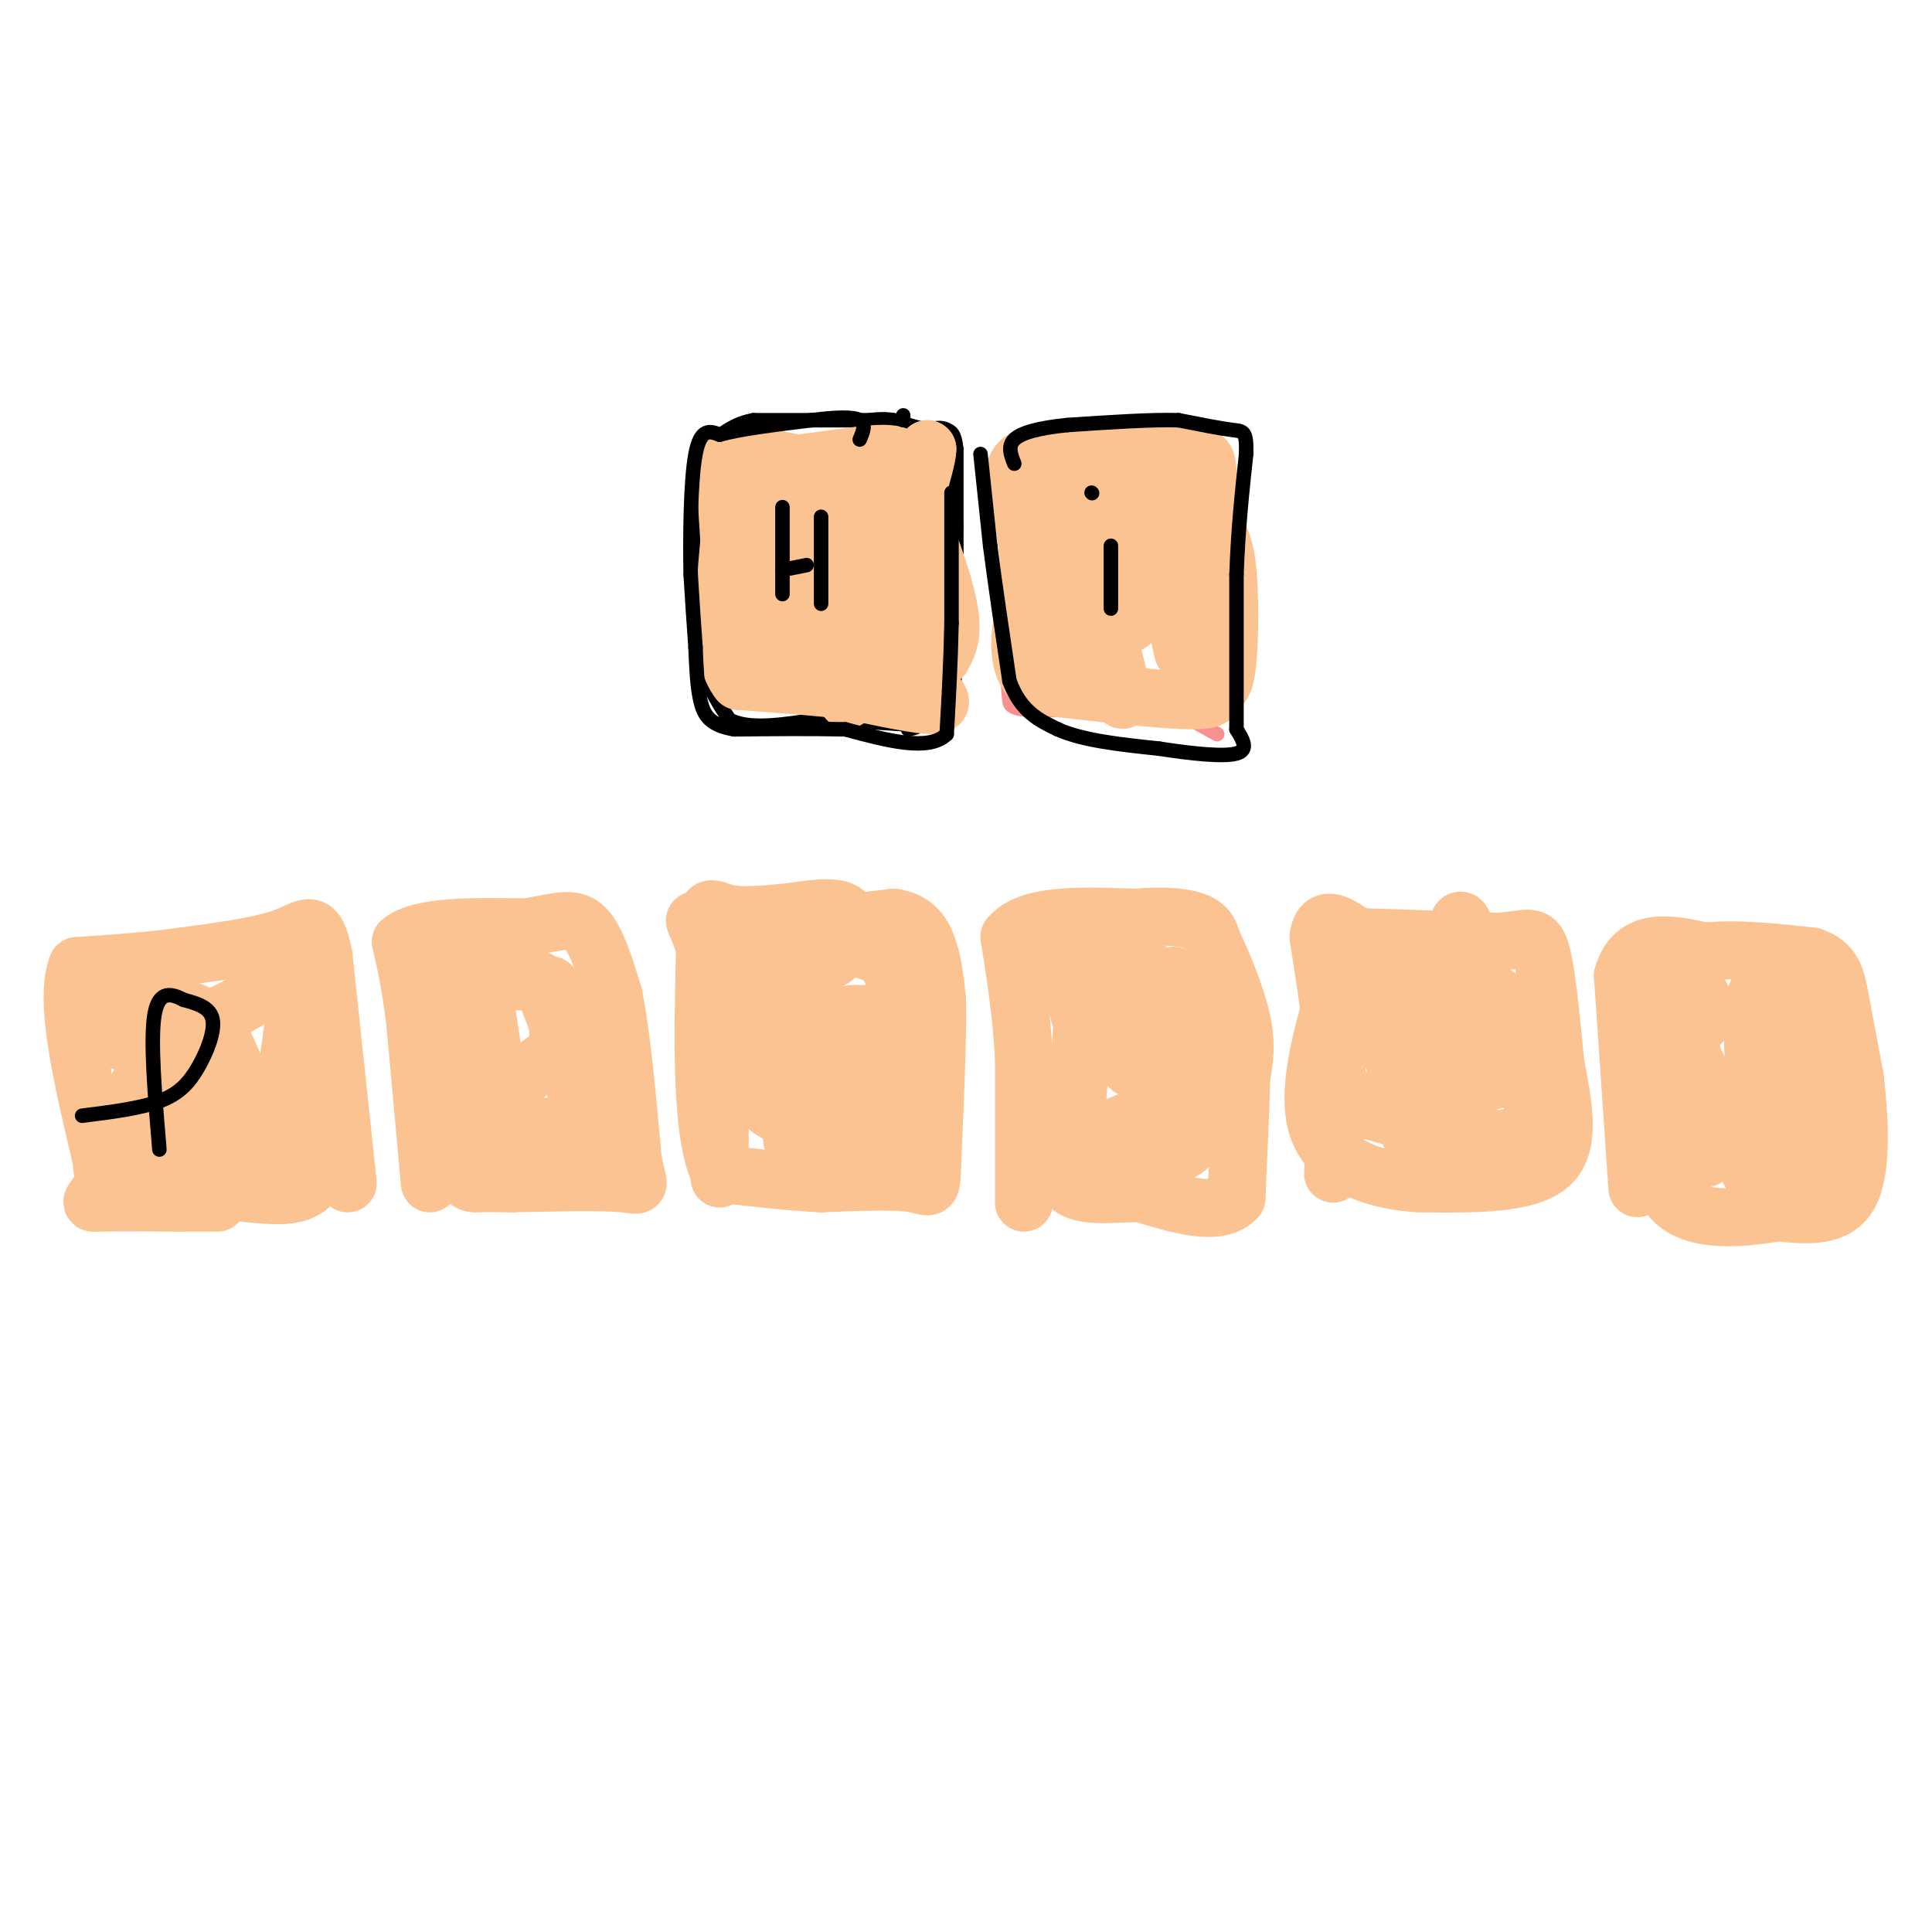<svg viewBox='0 0 400 400' version='1.1' xmlns='http://www.w3.org/2000/svg' xmlns:xlink='http://www.w3.org/1999/xlink'><g fill='none' stroke='#000000' stroke-width='3' stroke-linecap='round' stroke-linejoin='round'><path d='M197,148c0.000,0.000 1.000,-12.000 1,-12'/><path d='M198,136c0.167,-3.667 0.083,-6.833 0,-10'/><path d='M198,126c0.000,-4.500 0.000,-10.750 0,-17'/><path d='M198,109c0.000,-5.500 0.000,-10.750 0,-16'/><path d='M198,93c-0.333,-3.333 -1.167,-3.667 -2,-4'/><path d='M196,89c-1.000,-0.667 -2.500,-0.333 -4,0'/><path d='M192,89c-1.833,-0.333 -4.417,-1.167 -7,-2'/><path d='M185,87c-2.000,-0.333 -3.500,-0.167 -5,0'/><path d='M180,87c-1.167,0.000 -1.583,0.000 -2,0'/><path d='M178,87c-1.667,0.000 -4.833,0.000 -8,0'/><path d='M170,87c-3.667,0.000 -8.833,0.000 -14,0'/><path d='M156,87c-3.667,0.667 -5.833,2.333 -8,4'/><path d='M148,91c-1.833,1.667 -2.417,3.833 -3,6'/><path d='M145,97c-0.500,2.500 -0.250,5.750 0,9'/><path d='M145,106c0.000,3.333 0.000,7.167 0,11'/><path d='M145,117c0.000,5.000 0.000,12.000 0,19'/><path d='M145,136c1.000,5.333 3.500,9.167 6,13'/><path d='M151,149c4.000,2.167 11.000,1.083 18,0'/><path d='M169,149c6.167,0.167 12.583,0.583 19,1'/><path d='M188,150c3.167,0.333 1.583,0.667 0,1'/></g>
<g fill='none' stroke='#F99090' stroke-width='3' stroke-linecap='round' stroke-linejoin='round'><path d='M252,152c0.000,0.000 -9.000,-5.000 -9,-5'/><path d='M243,147c-3.333,-0.833 -7.167,-0.417 -11,0'/><path d='M232,147c-5.000,0.000 -12.000,0.000 -19,0'/><path d='M213,147c-3.833,-0.333 -3.917,-1.167 -4,-2'/><path d='M209,145c-0.667,-5.000 -0.333,-16.500 0,-28'/><path d='M209,117c0.333,-7.167 1.167,-11.083 2,-15'/><path d='M211,102c0.167,-3.333 -0.417,-4.167 -1,-5'/><path d='M210,97c-0.167,-0.833 -0.083,-0.417 0,0'/></g>
<g fill='none' stroke='#F99090' stroke-width='12' stroke-linecap='round' stroke-linejoin='round'><path d='M223,138c-2.000,0.500 -4.000,1.000 -5,-4c-1.000,-5.000 -1.000,-15.500 -1,-26'/><path d='M217,108c-0.500,-5.500 -1.250,-6.250 -2,-7'/><path d='M215,101c0.167,5.000 1.583,21.000 3,37'/></g>
<g fill='none' stroke='#FCC392' stroke-width='12' stroke-linecap='round' stroke-linejoin='round'><path d='M214,138c0.000,0.000 -1.000,-22.000 -1,-22'/><path d='M213,116c-0.667,-6.667 -1.833,-12.333 -3,-18'/><path d='M210,98c0.667,-3.667 3.833,-3.833 7,-4'/><path d='M217,94c5.667,-0.667 16.333,-0.333 27,0'/><path d='M244,94c5.489,0.178 5.711,0.622 6,3c0.289,2.378 0.644,6.689 1,11'/><path d='M251,108c0.798,2.536 2.292,3.375 3,9c0.708,5.625 0.631,16.036 0,21c-0.631,4.964 -1.815,4.482 -3,4'/><path d='M251,142c0.067,1.422 1.733,2.978 -4,3c-5.733,0.022 -18.867,-1.489 -32,-3'/><path d='M215,142c-5.644,-3.978 -3.756,-12.422 -2,-19c1.756,-6.578 3.378,-11.289 5,-16'/><path d='M218,107c3.595,-3.298 10.083,-3.542 12,3c1.917,6.542 -0.738,19.869 -3,20c-2.262,0.131 -4.131,-12.935 -6,-26'/><path d='M221,104c-0.823,-4.252 0.120,-1.882 -1,-3c-1.120,-1.118 -4.301,-5.724 -2,3c2.301,8.724 10.086,30.778 13,38c2.914,7.222 0.957,-0.389 -1,-8'/><path d='M230,134c-0.506,-6.258 -1.270,-17.904 -2,-17c-0.730,0.904 -1.427,14.359 -3,20c-1.573,5.641 -4.021,3.469 -4,0c0.021,-3.469 2.510,-8.234 5,-13'/><path d='M226,124c2.200,-4.689 5.200,-9.911 6,-14c0.800,-4.089 -0.600,-7.044 -2,-10'/><path d='M230,100c3.022,2.489 11.578,13.711 15,21c3.422,7.289 1.711,10.644 0,14'/><path d='M245,135c-0.452,-0.726 -1.583,-9.542 -4,-11c-2.417,-1.458 -6.119,4.440 -7,5c-0.881,0.560 1.060,-4.220 3,-9'/><path d='M237,120c1.000,-5.222 2.000,-13.778 3,-17c1.000,-3.222 2.000,-1.111 3,1'/><path d='M243,104c0.500,0.167 0.250,0.083 0,0'/><path d='M72,245c0.000,0.000 -5.000,-47.000 -5,-47'/><path d='M67,198c-1.622,-8.378 -3.178,-5.822 -8,-4c-4.822,1.822 -12.911,2.911 -21,4'/><path d='M38,198c-7.167,1.000 -14.583,1.500 -22,2'/><path d='M16,200c-2.833,7.000 1.083,23.500 5,40'/><path d='M21,240c0.778,7.244 0.222,5.356 5,5c4.778,-0.356 14.889,0.822 25,2'/><path d='M51,247c7.095,0.679 12.333,1.375 15,-4c2.667,-5.375 2.762,-16.821 2,-25c-0.762,-8.179 -2.381,-13.089 -4,-18'/><path d='M64,200c-1.684,-3.576 -3.895,-3.515 -5,-2c-1.105,1.515 -1.105,4.485 -6,8c-4.895,3.515 -14.684,7.576 -21,9c-6.316,1.424 -9.158,0.212 -12,-1'/><path d='M20,214c2.893,0.310 16.125,1.583 20,1c3.875,-0.583 -1.607,-3.024 -6,-4c-4.393,-0.976 -7.696,-0.488 -11,0'/><path d='M23,211c1.857,-1.238 12.000,-4.333 18,-1c6.000,3.333 7.857,13.095 10,17c2.143,3.905 4.571,1.952 7,0'/><path d='M58,227c1.845,-5.036 2.958,-17.625 3,-16c0.042,1.625 -0.988,17.464 -2,24c-1.012,6.536 -2.006,3.768 -3,1'/><path d='M56,236c-6.238,1.071 -20.333,3.250 -26,1c-5.667,-2.250 -2.905,-8.929 -1,-13c1.905,-4.071 2.952,-5.536 4,-7'/><path d='M33,217c3.946,2.116 11.810,10.907 12,14c0.190,3.093 -7.295,0.486 -7,-1c0.295,-1.486 8.370,-1.853 11,-2c2.630,-0.147 -0.185,-0.073 -3,0'/><path d='M46,228c-3.622,-0.533 -11.178,-1.867 -16,1c-4.822,2.867 -6.911,9.933 -9,17'/><path d='M21,246c-2.111,3.311 -2.889,3.089 0,3c2.889,-0.089 9.444,-0.044 16,0'/><path d='M37,249c4.000,0.000 6.000,0.000 8,0'/><path d='M89,245c0.000,0.000 -3.000,-33.000 -3,-33'/><path d='M86,212c-1.000,-8.333 -2.000,-12.667 -3,-17'/><path d='M83,195c3.833,-3.333 14.917,-3.167 26,-3'/><path d='M109,192c6.444,-1.089 9.556,-2.311 12,0c2.444,2.311 4.222,8.156 6,14'/><path d='M127,206c1.667,8.000 2.833,21.000 4,34'/><path d='M131,240c1.200,6.400 2.200,5.400 -2,5c-4.200,-0.400 -13.600,-0.200 -23,0'/><path d='M106,245c-4.893,-0.024 -5.625,-0.083 -7,0c-1.375,0.083 -3.393,0.310 -5,-7c-1.607,-7.310 -2.804,-22.155 -4,-37'/><path d='M99,234c0.000,0.000 20.000,-1.000 20,-1'/><path d='M119,233c2.119,-5.512 -2.583,-18.792 -5,-25c-2.417,-6.208 -2.548,-5.345 -4,-5c-1.452,0.345 -4.226,0.173 -7,0'/><path d='M103,203c-1.925,-1.158 -3.238,-4.053 -3,0c0.238,4.053 2.026,15.053 3,20c0.974,4.947 1.136,3.842 3,2c1.864,-1.842 5.432,-4.421 9,-7'/><path d='M115,218c1.333,-3.500 0.167,-8.750 -1,-14'/><path d='M114,204c1.500,3.000 5.750,17.500 10,32'/><path d='M124,236c2.167,5.667 2.583,3.833 3,2'/><path d='M149,244c0.000,0.000 0.000,-34.000 0,-34'/><path d='M149,210c-0.833,-8.833 -2.917,-13.917 -5,-19'/><path d='M144,191c-0.556,-1.933 0.556,2.733 5,4c4.444,1.267 12.222,-0.867 20,-3'/><path d='M169,192c6.000,-0.833 11.000,-1.417 16,-2'/><path d='M185,190c3.956,0.533 5.844,2.867 7,6c1.156,3.133 1.578,7.067 2,11'/><path d='M194,207c0.167,7.500 -0.417,20.750 -1,34'/><path d='M193,241c-0.200,6.178 -0.200,4.622 -4,4c-3.800,-0.622 -11.400,-0.311 -19,0'/><path d='M170,245c-6.667,-0.333 -13.833,-1.167 -21,-2'/><path d='M149,243c-4.000,-8.333 -3.500,-28.167 -3,-48'/><path d='M146,195c-0.111,-8.800 1.111,-6.800 4,-6c2.889,0.800 7.444,0.400 12,0'/><path d='M162,189c4.833,-0.536 10.917,-1.875 13,0c2.083,1.875 0.167,6.964 -2,9c-2.167,2.036 -4.583,1.018 -7,0'/><path d='M166,198c-2.012,-1.381 -3.542,-4.833 -6,-3c-2.458,1.833 -5.845,8.952 -7,13c-1.155,4.048 -0.077,5.024 1,6'/><path d='M154,214c0.393,3.571 0.875,9.500 3,13c2.125,3.500 5.893,4.571 10,5c4.107,0.429 8.554,0.214 13,0'/><path d='M180,232c3.666,-2.561 6.330,-8.962 7,-15c0.670,-6.038 -0.656,-11.711 -2,-15c-1.344,-3.289 -2.708,-4.193 -5,-5c-2.292,-0.807 -5.512,-1.516 -9,0c-3.488,1.516 -7.244,5.258 -11,9'/><path d='M160,206c-2.221,4.217 -2.275,10.260 -1,15c1.275,4.740 3.878,8.178 7,9c3.122,0.822 6.764,-0.971 9,-3c2.236,-2.029 3.068,-4.294 2,-7c-1.068,-2.706 -4.034,-5.853 -7,-9'/><path d='M170,211c-2.148,-0.911 -4.019,1.313 -4,4c0.019,2.687 1.928,5.839 3,5c1.072,-0.839 1.306,-5.668 3,-8c1.694,-2.332 4.847,-2.166 8,-2'/><path d='M180,210c2.167,4.333 3.583,16.167 5,28'/><path d='M185,238c-2.667,4.333 -11.833,1.167 -21,-2'/><path d='M212,249c0.000,0.000 0.000,-30.000 0,-30'/><path d='M212,219c-0.500,-9.167 -1.750,-17.083 -3,-25'/><path d='M209,194c3.833,-4.833 14.917,-4.417 26,-4'/><path d='M235,190c6.800,-0.578 10.800,-0.022 13,1c2.200,1.022 2.600,2.511 3,4'/><path d='M251,195c1.800,3.644 4.800,10.756 6,16c1.200,5.244 0.600,8.622 0,12'/><path d='M257,223c-0.167,6.167 -0.583,15.583 -1,25'/><path d='M256,248c-3.500,4.000 -11.750,1.500 -20,-1'/><path d='M236,247c-6.533,0.156 -12.867,1.044 -15,-2c-2.133,-3.044 -0.067,-10.022 2,-17'/><path d='M223,228c0.774,-9.179 1.708,-23.625 1,-30c-0.708,-6.375 -3.060,-4.679 -3,0c0.060,4.679 2.530,12.339 5,20'/><path d='M228,199c0.000,0.000 19.000,24.000 19,24'/><path d='M247,223c2.810,5.762 0.333,8.167 0,7c-0.333,-1.167 1.476,-5.905 1,-11c-0.476,-5.095 -3.238,-10.548 -6,-16'/><path d='M242,203c-0.167,2.833 2.417,17.917 5,33'/><path d='M247,236c-2.667,5.500 -11.833,2.750 -21,0'/><path d='M226,236c-1.928,-0.600 3.751,-2.099 8,-4c4.249,-1.901 7.067,-4.204 6,-9c-1.067,-4.796 -6.019,-12.085 -8,-17c-1.981,-4.915 -0.990,-7.458 0,-10'/><path d='M232,196c2.881,1.107 10.083,8.875 12,14c1.917,5.125 -1.452,7.607 -4,9c-2.548,1.393 -4.274,1.696 -6,2'/><path d='M234,221c0.500,-2.833 4.750,-10.917 9,-19'/><path d='M276,243c0.000,0.000 1.000,-18.000 1,-18'/><path d='M277,225c-0.500,-8.167 -2.250,-19.583 -4,-31'/><path d='M273,194c0.667,-5.167 4.333,-2.583 8,0'/><path d='M281,194c6.167,0.167 17.583,0.583 29,1'/><path d='M310,195c6.378,-0.422 7.822,-1.978 9,2c1.178,3.978 2.089,13.489 3,23'/><path d='M322,220c1.444,8.067 3.556,16.733 -1,21c-4.556,4.267 -15.778,4.133 -27,4'/><path d='M294,245c-9.044,-0.444 -18.156,-3.556 -21,-11c-2.844,-7.444 0.578,-19.222 4,-31'/><path d='M277,203c0.858,-7.635 1.003,-11.222 3,-7c1.997,4.222 5.845,16.252 8,22c2.155,5.748 2.616,5.214 6,5c3.384,-0.214 9.692,-0.107 16,0'/><path d='M310,223c1.012,0.714 -4.458,2.500 -7,-5c-2.542,-7.500 -2.155,-24.286 -1,-27c1.155,-2.714 3.077,8.643 5,20'/><path d='M307,211c-0.039,2.295 -2.638,-1.968 -2,-4c0.638,-2.032 4.511,-1.833 6,0c1.489,1.833 0.593,5.301 0,7c-0.593,1.699 -0.884,1.628 -3,0c-2.116,-1.628 -6.058,-4.814 -10,-8'/><path d='M298,206c-4.262,-2.381 -9.917,-4.333 -8,-3c1.917,1.333 11.405,5.952 17,10c5.595,4.048 7.298,7.524 9,11'/><path d='M316,224c1.737,3.979 1.579,8.427 2,10c0.421,1.573 1.421,0.270 -3,1c-4.421,0.730 -14.263,3.494 -19,3c-4.737,-0.494 -4.368,-4.247 -4,-8'/><path d='M292,230c-0.953,-3.119 -1.335,-6.916 0,-8c1.335,-1.084 4.389,0.544 4,-3c-0.389,-3.544 -4.220,-12.262 -6,-14c-1.780,-1.738 -1.509,3.503 1,9c2.509,5.497 7.254,11.248 12,17'/><path d='M303,231c3.511,4.022 6.289,5.578 3,5c-3.289,-0.578 -12.644,-3.289 -22,-6'/><path d='M284,230c-3.167,-1.500 -0.083,-2.250 3,-3'/><path d='M339,246c0.000,0.000 -3.000,-44.000 -3,-44'/><path d='M336,202c2.333,-8.167 9.667,-6.583 17,-5'/><path d='M353,197c6.500,-0.667 14.250,0.167 22,1'/><path d='M375,198c4.622,1.444 5.178,4.556 6,9c0.822,4.444 1.911,10.222 3,16'/><path d='M384,223c0.911,7.644 1.689,18.756 -1,24c-2.689,5.244 -8.844,4.622 -15,4'/><path d='M368,251c-7.178,1.244 -17.622,2.356 -22,-3c-4.378,-5.356 -2.689,-17.178 -1,-29'/><path d='M345,219c-1.489,-9.356 -4.711,-18.244 -2,-14c2.711,4.244 11.356,21.622 20,39'/><path d='M363,244c2.578,-2.556 -0.978,-28.444 0,-36c0.978,-7.556 6.489,3.222 12,14'/><path d='M375,222c2.738,5.940 3.583,13.792 3,17c-0.583,3.208 -2.595,1.774 -3,-5c-0.405,-6.774 0.798,-18.887 2,-31'/><path d='M377,203c-0.845,4.595 -3.958,31.583 -4,41c-0.042,9.417 2.988,1.262 1,-3c-1.988,-4.262 -8.994,-4.631 -16,-5'/><path d='M358,236c-3.733,1.000 -5.067,6.000 -6,3c-0.933,-3.000 -1.467,-14.000 -2,-25'/><path d='M350,214c0.133,-5.933 1.467,-8.267 2,-8c0.533,0.267 0.267,3.133 0,6'/><path d='M193,143c1.417,1.500 2.833,3.000 0,3c-2.833,0.000 -9.917,-1.500 -17,-3'/><path d='M176,143c-6.667,-0.833 -14.833,-1.417 -23,-2'/><path d='M153,141c-4.167,-5.167 -3.083,-17.083 -2,-29'/><path d='M151,112c-0.500,-7.500 -0.750,-11.750 -1,-16'/><path d='M150,96c2.333,-2.667 8.667,-1.333 15,0'/><path d='M165,96c6.422,-0.667 14.978,-2.333 19,-2c4.022,0.333 3.511,2.667 3,5'/><path d='M187,99c2.511,5.800 7.289,17.800 9,25c1.711,7.200 0.356,9.600 -1,12'/><path d='M195,136c-3.089,-1.244 -10.311,-10.356 -13,-17c-2.689,-6.644 -0.844,-10.822 1,-15'/><path d='M183,104c1.667,-4.333 5.333,-7.667 9,-11'/><path d='M192,93c0.000,3.000 -4.500,16.000 -9,29'/><path d='M183,122c-1.469,5.322 -0.641,4.128 -2,6c-1.359,1.872 -4.904,6.812 -9,5c-4.096,-1.812 -8.742,-10.375 -10,-16c-1.258,-5.625 0.871,-8.313 3,-11'/><path d='M165,106c3.209,-0.708 9.731,3.022 13,6c3.269,2.978 3.285,5.204 1,6c-2.285,0.796 -6.870,0.162 -10,-1c-3.130,-1.162 -4.804,-2.851 -6,-5c-1.196,-2.149 -1.913,-4.757 -1,-6c0.913,-1.243 3.457,-1.122 6,-1'/><path d='M168,105c1.702,1.000 2.958,4.000 0,4c-2.958,0.000 -10.131,-3.000 -13,0c-2.869,3.000 -1.435,12.000 0,21'/><path d='M155,130c0.226,4.464 0.792,5.125 4,5c3.208,-0.125 9.060,-1.036 14,0c4.940,1.036 8.970,4.018 13,7'/><path d='M186,142c2.000,-5.667 0.500,-23.333 -1,-41'/><path d='M185,101c-2.139,-6.132 -6.986,-0.963 -9,-1c-2.014,-0.037 -1.196,-5.279 -1,3c0.196,8.279 -0.230,30.080 0,38c0.230,7.920 1.115,1.960 2,-4'/><path d='M177,137c-0.080,-5.589 -1.279,-17.560 -2,-24c-0.721,-6.440 -0.963,-7.349 -5,-9c-4.037,-1.651 -11.868,-4.043 -15,-4c-3.132,0.043 -1.566,2.522 0,5'/><path d='M155,105c1.500,2.667 5.250,6.833 9,11'/></g>
<g fill='none' stroke='#000000' stroke-width='3' stroke-linecap='round' stroke-linejoin='round'><path d='M197,102c0.000,0.000 0.000,27.000 0,27'/><path d='M197,129c-0.167,8.333 -0.583,15.667 -1,23'/><path d='M196,152c-3.667,3.667 -12.333,1.333 -21,-1'/><path d='M175,151c-7.333,-0.167 -15.167,-0.083 -23,0'/><path d='M152,151c-5.089,-0.844 -6.311,-2.956 -7,-6c-0.689,-3.044 -0.844,-7.022 -1,-11'/><path d='M144,134c-0.333,-4.333 -0.667,-9.667 -1,-15'/><path d='M143,119c-0.156,-7.711 -0.044,-19.489 1,-25c1.044,-5.511 3.022,-4.756 5,-4'/><path d='M149,90c4.000,-1.167 11.500,-2.083 19,-3'/><path d='M168,87c5.178,-0.644 8.622,-0.756 10,0c1.378,0.756 0.689,2.378 0,4'/><path d='M187,86c0.000,0.000 0.000,1.000 0,1'/><path d='M203,94c0.000,0.000 2.000,19.000 2,19'/><path d='M205,113c1.000,7.833 2.500,17.917 4,28'/><path d='M209,141c2.333,6.333 6.167,8.167 10,10'/><path d='M219,151c5.167,2.333 13.083,3.167 21,4'/><path d='M240,155c6.822,1.067 13.378,1.733 16,1c2.622,-0.733 1.311,-2.867 0,-5'/><path d='M256,151c0.000,-6.167 0.000,-19.083 0,-32'/><path d='M256,119c0.333,-9.500 1.167,-17.250 2,-25'/><path d='M258,94c0.133,-4.911 -0.533,-4.689 -3,-5c-2.467,-0.311 -6.733,-1.156 -11,-2'/><path d='M244,87c-5.667,-0.167 -14.333,0.417 -23,1'/><path d='M221,88c-6.022,0.600 -9.578,1.600 -11,3c-1.422,1.400 -0.711,3.200 0,5'/><path d='M162,105c0.000,0.000 0.000,18.000 0,18'/><path d='M170,107c0.000,0.000 0.000,18.000 0,18'/><path d='M162,118c0.000,0.000 5.000,-1.000 5,-1'/><path d='M230,113c0.000,0.000 0.000,13.000 0,13'/><path d='M226,102c0.000,0.000 0.100,0.100 0.1,0.1'/><path d='M17,231c5.982,-0.750 11.964,-1.500 16,-3c4.036,-1.500 6.125,-3.750 8,-7c1.875,-3.250 3.536,-7.500 3,-10c-0.536,-2.500 -3.268,-3.250 -6,-4'/><path d='M38,207c-2.311,-1.200 -5.089,-2.200 -6,3c-0.911,5.200 0.044,16.600 1,28'/></g>
</svg>